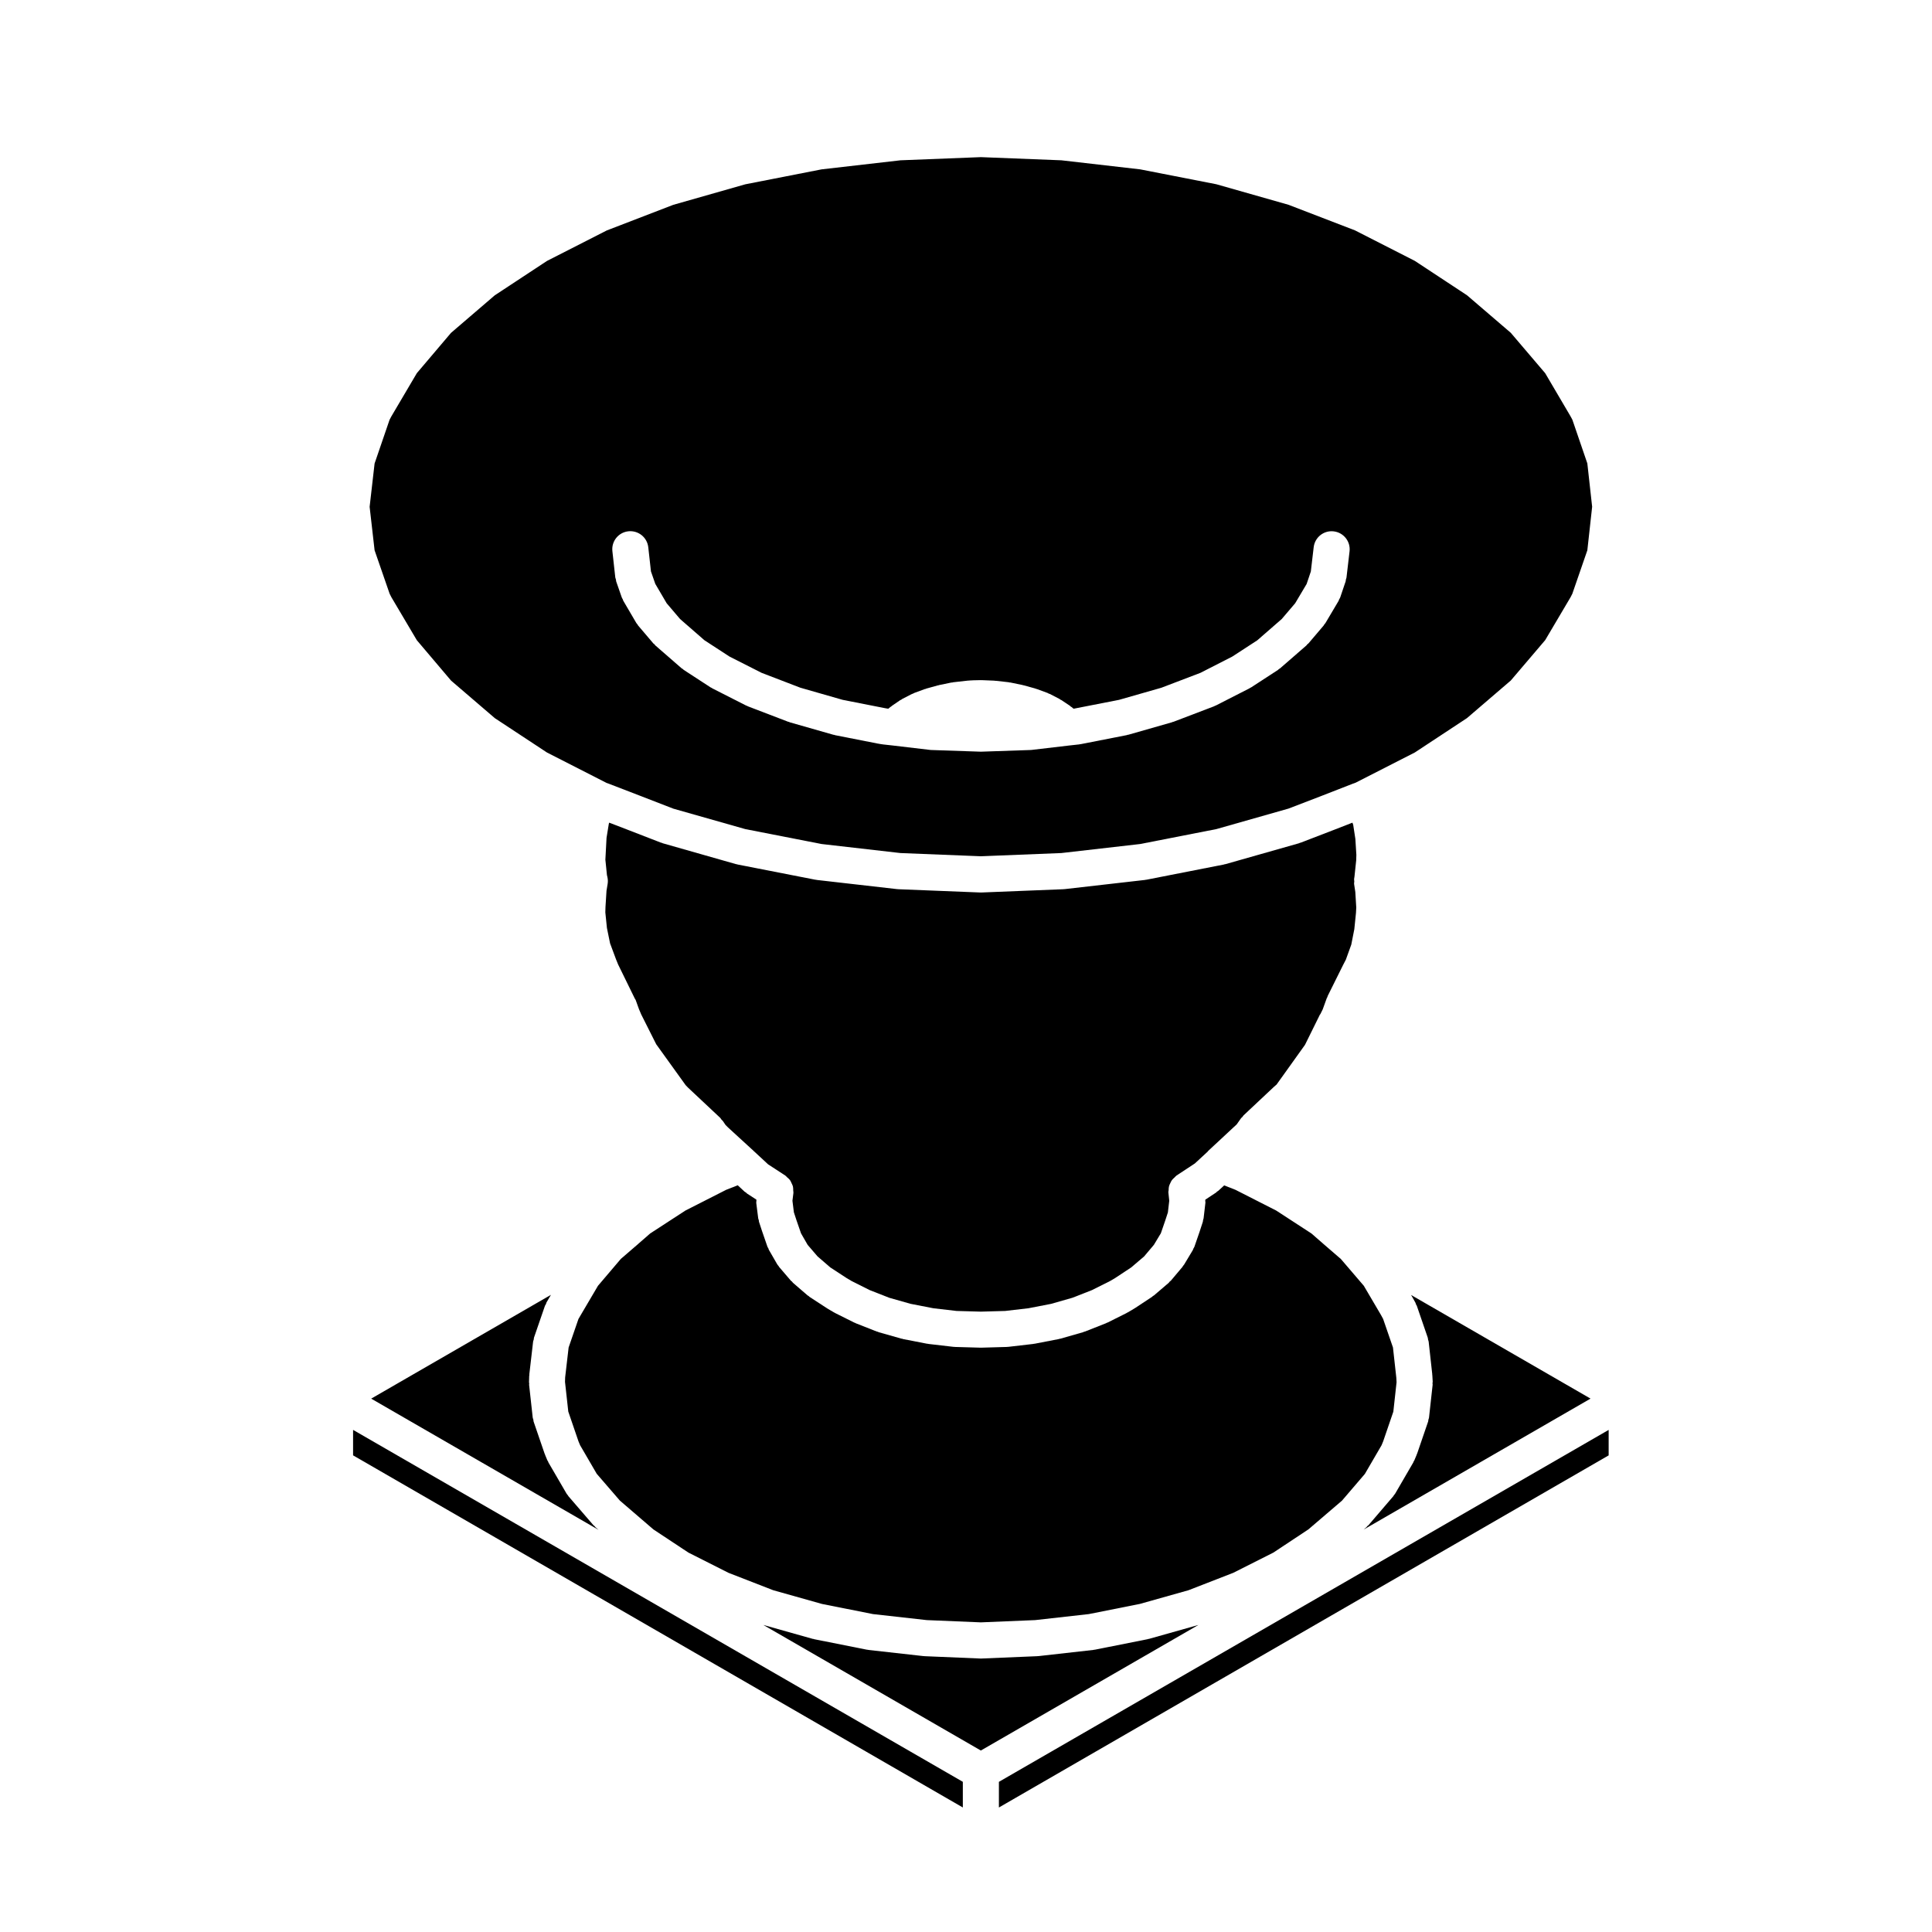 <?xml version="1.0" encoding="UTF-8"?>
<!-- Uploaded to: SVG Repo, www.svgrepo.com, Generator: SVG Repo Mixer Tools -->
<svg fill="#000000" width="800px" height="800px" version="1.1" viewBox="144 144 512 512" xmlns="http://www.w3.org/2000/svg">
 <g>
  <path d="m461.59 574.63-13.078 3.684c-0.086 0.02-0.16 0.016-0.246 0.031-0.039 0.012-0.074 0.047-0.117 0.055l-13.977 2.781c-0.098 0.023-0.191 0.016-0.293 0.031-0.035 0.004-0.07 0.031-0.109 0.035l-14.5 1.629c-0.102 0.012-0.203 0.016-0.301 0.016-0.016 0-0.023 0.012-0.035 0.012l-14.793 0.621c-0.066 0.004-0.125 0.004-0.195 0.004h-0.004-0.004c-0.066 0-0.125 0-0.191-0.004l-14.746-0.621c-0.012 0-0.02-0.012-0.031-0.012-0.102 0-0.203-0.004-0.301-0.016l-14.555-1.629c-0.035-0.004-0.07-0.031-0.105-0.035-0.098-0.016-0.191-0.004-0.293-0.031l-13.977-2.781c-0.043-0.012-0.078-0.047-0.121-0.055-0.09-0.016-0.16-0.012-0.246-0.031l-13.082-3.684 57.645 33.277z"/>
  <path d="m570.31 522.94-161.59 93.266v6.801l161.59-93.316z"/>
  <path d="m522.54 520.23c-0.039 0.156-0.012 0.312-0.066 0.473l-2.918 8.52c-0.02 0.055-0.066 0.105-0.086 0.156-0.02 0.051-0.012 0.098-0.031 0.137l-0.621 1.484c-0.055 0.121-0.137 0.211-0.195 0.324-0.039 0.082-0.039 0.16-0.086 0.238l-4.781 8.227c-0.105 0.188-0.262 0.328-0.383 0.5-0.055 0.066-0.07 0.141-0.121 0.207l-6.602 7.707c-0.082 0.09-0.191 0.121-0.273 0.203-0.105 0.105-0.145 0.23-0.258 0.316l-0.719 0.621 60.109-34.699-47.559-27.461 0.293 0.488c0.012 0.023 0.012 0.047 0.02 0.07 0.016 0.02 0.035 0.031 0.051 0.055l0.812 1.48c0.07 0.121 0.07 0.262 0.121 0.395 0.059 0.125 0.16 0.215 0.211 0.348l2.91 8.473c0.07 0.172 0.035 0.348 0.082 0.523 0.035 0.176 0.137 0.328 0.156 0.52l0.957 8.664c0.004 0.039-0.016 0.086-0.016 0.125 0.012 0.047 0.035 0.086 0.035 0.125l0.098 1.727c0.012 0.133-0.055 0.258-0.055 0.387-0.004 0.137 0.055 0.262 0.039 0.398l-0.961 8.711c-0.012 0.207-0.117 0.363-0.164 0.559z"/>
  <path d="m503.41 371.96 0.039-1.414-0.262-4.219-0.574-3.75-0.203-0.562-4.977 1.941c-0.004 0-0.004 0-0.012 0.004-0.004 0-0.004 0-0.012 0.004l-8.711 3.352c-0.074 0.031-0.156 0.02-0.23 0.047-0.066 0.02-0.109 0.074-0.176 0.098l-19.527 5.547c-0.086 0.023-0.168 0.016-0.246 0.035-0.055 0.016-0.09 0.051-0.145 0.059l-20.523 4.027c-0.102 0.02-0.195 0.016-0.293 0.031-0.035 0.004-0.059 0.023-0.09 0.031l-21.301 2.434c-0.105 0.012-0.207 0.012-0.312 0.016-0.016 0-0.023 0.012-0.039 0.012l-21.684 0.867c-0.066 0.004-0.121 0.004-0.188 0.004h-0.008c-0.059 0-0.117 0-0.188-0.004l-21.68-0.867c-0.016 0-0.023-0.012-0.039-0.012-0.105-0.004-0.211-0.004-0.312-0.016l-21.301-2.434c-0.035-0.004-0.055-0.023-0.09-0.031-0.098-0.016-0.188-0.012-0.289-0.031l-20.582-4.027c-0.051-0.012-0.098-0.047-0.137-0.055-0.086-0.02-0.172-0.016-0.258-0.039l-19.477-5.547c-0.07-0.023-0.121-0.082-0.188-0.102-0.074-0.023-0.16-0.016-0.238-0.047l-8.891-3.445-4.82-1.855-0.098 0.289-0.609 3.738-0.227 4.289v0.004l-0.082 1.48 0.414 4.082 0.117 0.5c0.152 0.645 0.168 1.293 0.059 1.91l-0.289 1.75-0.273 4.324-0.039 1.422 0.422 4.125 0.832 4.066 1.578 4.238 0.57 1.395 4.332 8.848c0.012 0.02 0.004 0.039 0.016 0.059 0.086 0.168 0.223 0.297 0.293 0.48l0.867 2.41 0.594 1.402 3.981 7.918 7.805 10.844 0.676 0.699 8.5 7.977c0.137 0.133 0.195 0.312 0.316 0.453 0.117 0.141 0.281 0.23 0.379 0.383l0.695 1.031 0.656 0.656 6.762 6.195c0.023 0.02 0.035 0.055 0.066 0.086 0.016 0.016 0.039 0.02 0.055 0.031l3.738 3.465 4.566 2.977c0.195 0.121 0.309 0.312 0.48 0.465 0.273 0.238 0.555 0.465 0.766 0.75 0.18 0.258 0.289 0.539 0.414 0.816s0.281 0.535 0.352 0.836c0.086 0.344 0.07 0.695 0.082 1.059 0 0.227 0.082 0.449 0.051 0.68l-0.258 2.07 0.383 3.062 0.676 2.066v0.004l1.215 3.508 1.758 3.055 2.625 3.055 3.367 2.91 4.336 2.832 1.406 0.828 4.711 2.359 5.188 2.035 5.652 1.602 6 1.168 6.172 0.719 6.434 0.18 6.438-0.18 6.188-0.719 5.992-1.16 5.668-1.621 5.164-2.023 4.75-2.379 1.336-0.781 4.312-2.848 3.426-2.922 2.594-3.074 1.848-3.074 1.195-3.477 0.664-2.035 0.359-3.094-0.227-2.16c-0.031-0.238 0.055-0.453 0.066-0.684 0.012-0.332 0.012-0.66 0.098-0.984 0.074-0.309 0.215-0.562 0.348-0.848 0.133-0.281 0.242-0.551 0.422-0.789 0.203-0.281 0.465-0.492 0.719-0.727 0.168-0.145 0.281-0.336 0.473-0.469l4.891-3.223 3.422-3.164c0.051-0.055 0.066-0.109 0.109-0.16l6.84-6.367c0.012 0 0.016-0.004 0.023-0.012 0.004-0.012 0.004-0.016 0.012-0.02l0.664-0.609 1.184-1.672c0.098-0.137 0.246-0.211 0.359-0.332 0.105-0.125 0.152-0.281 0.281-0.398l7.945-7.461c0.016-0.023 0.055-0.031 0.074-0.051 0.031-0.023 0.035-0.059 0.066-0.086l0.676-0.578 7.523-10.516 3.949-7.992c0.035-0.07 0.102-0.105 0.137-0.172l0.613-1.234 1.098-3.031c0.035-0.09 0.105-0.141 0.145-0.238 0.035-0.09 0.031-0.188 0.074-0.277l0.422-0.848 3.641-7.324c0.004-0.012 0.012-0.016 0.016-0.023 0.004-0.012 0.004-0.023 0.012-0.035l0.73-1.406 1.438-3.988 0.805-4.09 0.438-4.301 0.074-1.457-0.25-4.106-0.312-2.062c-0.039-0.258 0.035-0.488 0.039-0.734 0-0.246-0.082-0.469-0.035-0.719l0.082-0.516z"/>
  <path d="m247.26 301.36 0.48 0.941 6.723 11.359 9.074 10.707 11.594 9.949 13.82 9.105 15.75 8.039 0.137 0.047c0.031 0.016 0.051 0.039 0.086 0.055 0.031 0.004 0.066 0 0.102 0.012l8.711 3.356h0.004l8.695 3.371 19.074 5.418 20.211 3.953 20.902 2.394 21.316 0.852 21.328-0.852 20.895-2.394 20.184-3.953 19.109-5.43 8.52-3.273 8.688-3.387c0.059-0.023 0.121-0.012 0.176-0.031 0.051-0.02 0.09-0.066 0.141-0.082l0.238-0.074 15.73-8.031 13.816-9.105 11.609-9.961 9.113-10.695 6.715-11.359 0.484-0.941 3.977-11.516 1.273-11.531-1.273-11.492-3.965-11.578-0.504-0.938-6.707-11.402-9.113-10.695-11.598-9.949-13.836-9.117-15.852-8.082-17.629-6.785-19.113-5.438-20.172-3.945-20.898-2.402-21.328-0.84-21.316 0.84-20.902 2.402-20.219 3.961-19.086 5.438-17.617 6.785-15.852 8.082-13.84 9.117-11.594 9.949-9.055 10.676-6.758 11.465-0.469 0.887-3.969 11.586-1.316 11.48 1.316 11.523zm63.254-16.562c2.644-0.277 4.988 1.598 5.285 4.231l0.711 6.402 1.148 3.301 3.012 5.133 3.551 4.176 6.457 5.629 6.644 4.324 8.496 4.309 10.277 3.945 11.211 3.215 11.191 2.203 0.598 0.105 0.324 0.039 0.555-0.465c0.059-0.051 0.133-0.066 0.195-0.105 0.059-0.051 0.102-0.117 0.16-0.16l2.242-1.535c0.086-0.055 0.18-0.059 0.266-0.109 0.09-0.051 0.141-0.137 0.238-0.188l2.586-1.336c0.098-0.051 0.195-0.047 0.301-0.09 0.09-0.039 0.145-0.117 0.246-0.152l2.867-1.059c0.07-0.02 0.137-0.012 0.203-0.031 0.07-0.02 0.109-0.074 0.176-0.09l3.113-0.863c0.055-0.016 0.105 0.004 0.16-0.016 0.055-0.012 0.098-0.047 0.145-0.059l3.254-0.672c0.074-0.02 0.145 0.012 0.227 0 0.07-0.012 0.121-0.059 0.191-0.066l3.406-0.387c0.035-0.004 0.066 0.016 0.098 0.004 0.047 0 0.074-0.031 0.109-0.031l1.344-0.098c0.039 0 0.082 0.02 0.109 0.02 0.039-0.004 0.074-0.031 0.109-0.031l2.106-0.047h0.105c0.031 0 0.066 0.016 0.098 0.016 0.039 0 0.07-0.016 0.098-0.016l3.449 0.141c0.07 0.004 0.109 0.039 0.176 0.047 0.059 0 0.109-0.02 0.172-0.016l3.402 0.387c0.074 0.004 0.125 0.055 0.195 0.066 0.074 0.012 0.152-0.016 0.227 0l3.254 0.672c0.055 0.016 0.098 0.051 0.145 0.059 0.059 0.02 0.105 0 0.16 0.016l3.109 0.863c0.07 0.016 0.109 0.07 0.18 0.09 0.066 0.02 0.125 0.012 0.191 0.031l2.875 1.059c0.102 0.035 0.156 0.117 0.25 0.152 0.102 0.047 0.203 0.039 0.297 0.09l2.586 1.336c0.086 0.051 0.137 0.121 0.215 0.172 0.082 0.047 0.16 0.055 0.238 0.102l2.301 1.535c0.09 0.055 0.125 0.145 0.211 0.211 0.082 0.059 0.172 0.074 0.25 0.137l0.484 0.414 0.277-0.035 11.805-2.309 11.199-3.203 10.359-3.953 8.422-4.301 6.637-4.316 6.484-5.648 3.559-4.176 3.039-5.117 1.113-3.305 0.754-6.434c0.312-2.625 2.68-4.508 5.309-4.195 2.625 0.309 4.508 2.68 4.195 5.309l-0.812 6.941c-0.02 0.188-0.117 0.332-0.156 0.516-0.039 0.145-0.012 0.309-0.059 0.457l-1.438 4.262c-0.07 0.207-0.203 0.379-0.301 0.562-0.059 0.109-0.059 0.242-0.121 0.348l-3.488 5.883c-0.102 0.168-0.242 0.301-0.363 0.453-0.047 0.059-0.055 0.137-0.105 0.203l-4.07 4.785c-0.074 0.086-0.18 0.109-0.262 0.195-0.098 0.098-0.141 0.223-0.246 0.312l-6.992 6.082c-0.098 0.082-0.207 0.105-0.309 0.18-0.09 0.066-0.133 0.156-0.215 0.215l-7.137 4.644c-0.09 0.059-0.191 0.082-0.281 0.133-0.059 0.031-0.098 0.098-0.156 0.117l-8.902 4.543c-0.105 0.055-0.215 0.074-0.316 0.121-0.059 0.016-0.098 0.066-0.145 0.09l-10.77 4.109c-0.074 0.023-0.141 0.012-0.211 0.039-0.07 0.02-0.109 0.07-0.18 0.09l-11.582 3.309c-0.086 0.023-0.168 0.016-0.25 0.031-0.055 0.016-0.098 0.055-0.137 0.066l-12.211 2.394c-0.102 0.02-0.195 0.016-0.293 0.031-0.035 0.004-0.066 0.031-0.105 0.035l-2.535 0.281h-0.012l-10.102 1.188c-0.133 0.016-0.258 0.016-0.371 0.023h-0.031l-12.871 0.438c-0.059 0.004-0.105 0.004-0.16 0.004h-0.008c-0.051 0-0.102 0-0.156-0.004l-12.871-0.438h-0.031c-0.121-0.012-0.246-0.012-0.371-0.023l-10.055-1.188-2.543-0.281c-0.023 0-0.051-0.02-0.07-0.023-0.074-0.012-0.145-0.004-0.223-0.02l-0.863-0.145c-0.016-0.004-0.02-0.012-0.023-0.016-0.031 0-0.059 0-0.09-0.004l-11.387-2.242c-0.055-0.012-0.098-0.051-0.141-0.066-0.082-0.016-0.16-0.004-0.25-0.031l-11.582-3.309c-0.07-0.02-0.109-0.07-0.188-0.102-0.066-0.02-0.137-0.012-0.211-0.035l-10.723-4.109c-0.051-0.02-0.082-0.07-0.125-0.086-0.105-0.051-0.223-0.07-0.324-0.117l-8.941-4.543c-0.066-0.031-0.102-0.09-0.156-0.121-0.098-0.055-0.195-0.074-0.293-0.133l-7.133-4.644c-0.098-0.066-0.141-0.156-0.227-0.223-0.102-0.07-0.211-0.102-0.309-0.18l-6.988-6.082c-0.105-0.09-0.141-0.215-0.238-0.312-0.082-0.082-0.191-0.105-0.266-0.195l-4.07-4.785c-0.051-0.066-0.066-0.141-0.109-0.207-0.117-0.156-0.266-0.297-0.371-0.473l-3.445-5.883c-0.059-0.105-0.059-0.227-0.109-0.328-0.09-0.18-0.207-0.324-0.277-0.52l-1.484-4.258c-0.055-0.168-0.023-0.328-0.066-0.492-0.047-0.191-0.145-0.359-0.172-0.559l-0.766-6.941c-0.301-2.637 1.594-5 4.219-5.289z"/>
  <path d="m317.15 549.31 9.285 6.141 10.625 5.367 11.855 4.609 12.906 3.633 13.527 2.691 14.246 1.594 14.344 0.598 14.391-0.598 14.203-1.594 13.527-2.691 12.906-3.633 11.855-4.609 10.621-5.356 9.297-6.156 8.902-7.621 6.062-7.078 4.418-7.586 0.434-1.043 2.695-7.871 0.855-7.801-0.066-1.195-0.887-8.012-2.613-7.578-0.598-1.094-4.516-7.68-6.09-7.109-4.613-3.981c-0.004 0-0.004-0.012-0.012-0.012-0.004-0.004-0.004-0.012-0.012-0.012l-3.144-2.742-9.344-6.082-10.785-5.488-3.004-1.18-1.547 1.426c-0.105 0.102-0.242 0.125-0.348 0.223-0.102 0.074-0.152 0.188-0.262 0.258l-2.832 1.867c0.004 0.102-0.023 0.191-0.031 0.297 0 0.176 0.07 0.332 0.047 0.52l-0.48 4.117c-0.02 0.176-0.109 0.316-0.145 0.488-0.039 0.145-0.004 0.301-0.059 0.449l-0.812 2.488c0 0.016-0.016 0.023-0.02 0.047-0.004 0.012 0 0.02-0.004 0.035l-1.387 4.019c-0.07 0.207-0.203 0.367-0.301 0.559-0.055 0.105-0.055 0.23-0.121 0.336l-2.297 3.828c-0.098 0.156-0.227 0.277-0.332 0.418-0.051 0.066-0.059 0.141-0.105 0.203l-3.109 3.688c-0.086 0.098-0.195 0.125-0.281 0.211-0.105 0.105-0.156 0.246-0.273 0.344l-3.926 3.352c-0.086 0.07-0.188 0.102-0.281 0.16-0.074 0.059-0.109 0.141-0.191 0.191l-4.641 3.062c-0.051 0.023-0.098 0.035-0.141 0.066-0.031 0.016-0.035 0.047-0.066 0.059l-1.629 0.957c-0.066 0.039-0.125 0.047-0.188 0.082-0.039 0.023-0.066 0.059-0.105 0.082l-5.074 2.535c-0.066 0.031-0.133 0.02-0.188 0.051-0.082 0.031-0.121 0.098-0.203 0.121l-5.598 2.207c-0.074 0.023-0.156 0.02-0.23 0.047-0.074 0.023-0.125 0.086-0.207 0.105l-6.027 1.727c-0.09 0.02-0.176 0.016-0.266 0.035-0.055 0.016-0.09 0.051-0.137 0.059l-6.414 1.238c-0.09 0.02-0.176 0.016-0.266 0.023-0.039 0.012-0.066 0.031-0.098 0.035l-6.609 0.766c-0.117 0.012-0.242 0.012-0.363 0.02-0.02 0-0.031 0.012-0.047 0.012l-6.75 0.191h-0.133-0.012-0.125l-6.75-0.191c-0.02 0-0.031-0.012-0.047-0.012-0.121-0.012-0.246-0.012-0.367-0.02l-6.609-0.766c-0.031-0.004-0.055-0.023-0.098-0.035-0.09-0.012-0.176-0.004-0.273-0.023l-6.367-1.238c-0.055-0.012-0.098-0.051-0.141-0.066-0.082-0.016-0.168-0.012-0.246-0.031l-6.082-1.727c-0.074-0.02-0.121-0.082-0.195-0.105-0.086-0.023-0.168-0.02-0.246-0.047l-5.598-2.207c-0.082-0.031-0.125-0.098-0.203-0.121-0.055-0.031-0.121-0.02-0.188-0.051l-5.074-2.535c-0.035-0.02-0.055-0.055-0.098-0.074-0.059-0.035-0.125-0.047-0.191-0.082l-1.629-0.957c-0.031-0.02-0.047-0.047-0.07-0.059-0.039-0.023-0.086-0.035-0.121-0.059l-4.691-3.059c-0.09-0.055-0.133-0.145-0.215-0.215-0.102-0.066-0.207-0.098-0.297-0.172l-3.879-3.352c-0.105-0.09-0.145-0.215-0.242-0.312-0.082-0.086-0.188-0.105-0.266-0.195l-3.16-3.688c-0.055-0.066-0.07-0.145-0.117-0.215-0.133-0.168-0.289-0.312-0.398-0.516l-2.207-3.828c-0.055-0.105-0.055-0.223-0.105-0.332-0.086-0.168-0.203-0.309-0.266-0.484l-1.387-4.019c-0.012-0.012 0-0.023-0.012-0.035 0-0.02-0.02-0.035-0.02-0.051l-0.812-2.488c-0.047-0.137-0.02-0.273-0.051-0.414-0.039-0.156-0.125-0.297-0.152-0.469l-0.523-4.117c-0.023-0.207 0.047-0.398 0.047-0.609 0-0.086-0.02-0.168-0.016-0.258l-2.481-1.613c-0.109-0.074-0.168-0.188-0.273-0.262-0.121-0.098-0.266-0.133-0.379-0.242l-1.809-1.684-3.059 1.203-10.793 5.488-9.34 6.074-3.152 2.746c0 0.004-0.012 0.004-0.012 0.012-0.012 0.004-0.012 0.012-0.012 0.016l-4.602 3.969-6.062 7.125-4.555 7.738-0.625 1.074-2.602 7.547-0.922 7.934-0.035 1.176 0.867 7.871 2.695 7.871 0.434 1.043 4.41 7.578 6.125 7.09z"/>
  <path d="m301.79 548.72c-0.105-0.09-0.141-0.207-0.238-0.301-0.082-0.086-0.18-0.109-0.262-0.195l-6.648-7.707c-0.059-0.059-0.07-0.141-0.121-0.211-0.133-0.168-0.281-0.312-0.395-0.508l-4.785-8.227c-0.039-0.074-0.039-0.156-0.082-0.238-0.059-0.109-0.141-0.203-0.203-0.324l-0.613-1.484c-0.02-0.047-0.012-0.09-0.031-0.137-0.02-0.055-0.066-0.105-0.086-0.156l-2.922-8.52c-0.051-0.156-0.02-0.312-0.059-0.473-0.047-0.195-0.145-0.352-0.168-0.555l-0.961-8.711c-0.012-0.109 0.039-0.215 0.035-0.328-0.004-0.109-0.066-0.211-0.059-0.324l0.051-1.723c0.004-0.074 0.039-0.133 0.051-0.203 0-0.074-0.023-0.145-0.016-0.223l1.004-8.664c0.023-0.176 0.121-0.324 0.156-0.492 0.047-0.172 0.016-0.344 0.07-0.52l2.918-8.473c0.059-0.152 0.172-0.262 0.246-0.402 0.066-0.141 0.066-0.301 0.141-0.438l0.863-1.48c0.004-0.004 0.004-0.012 0.012-0.012 0.004-0.004 0.004-0.012 0.004-0.016l0.312-0.527-47.637 27.508 60.25 34.773z"/>
  <path d="m399.16 616.2-161.59-93.266v6.75l161.59 93.316z"/>
 </g>
</svg>